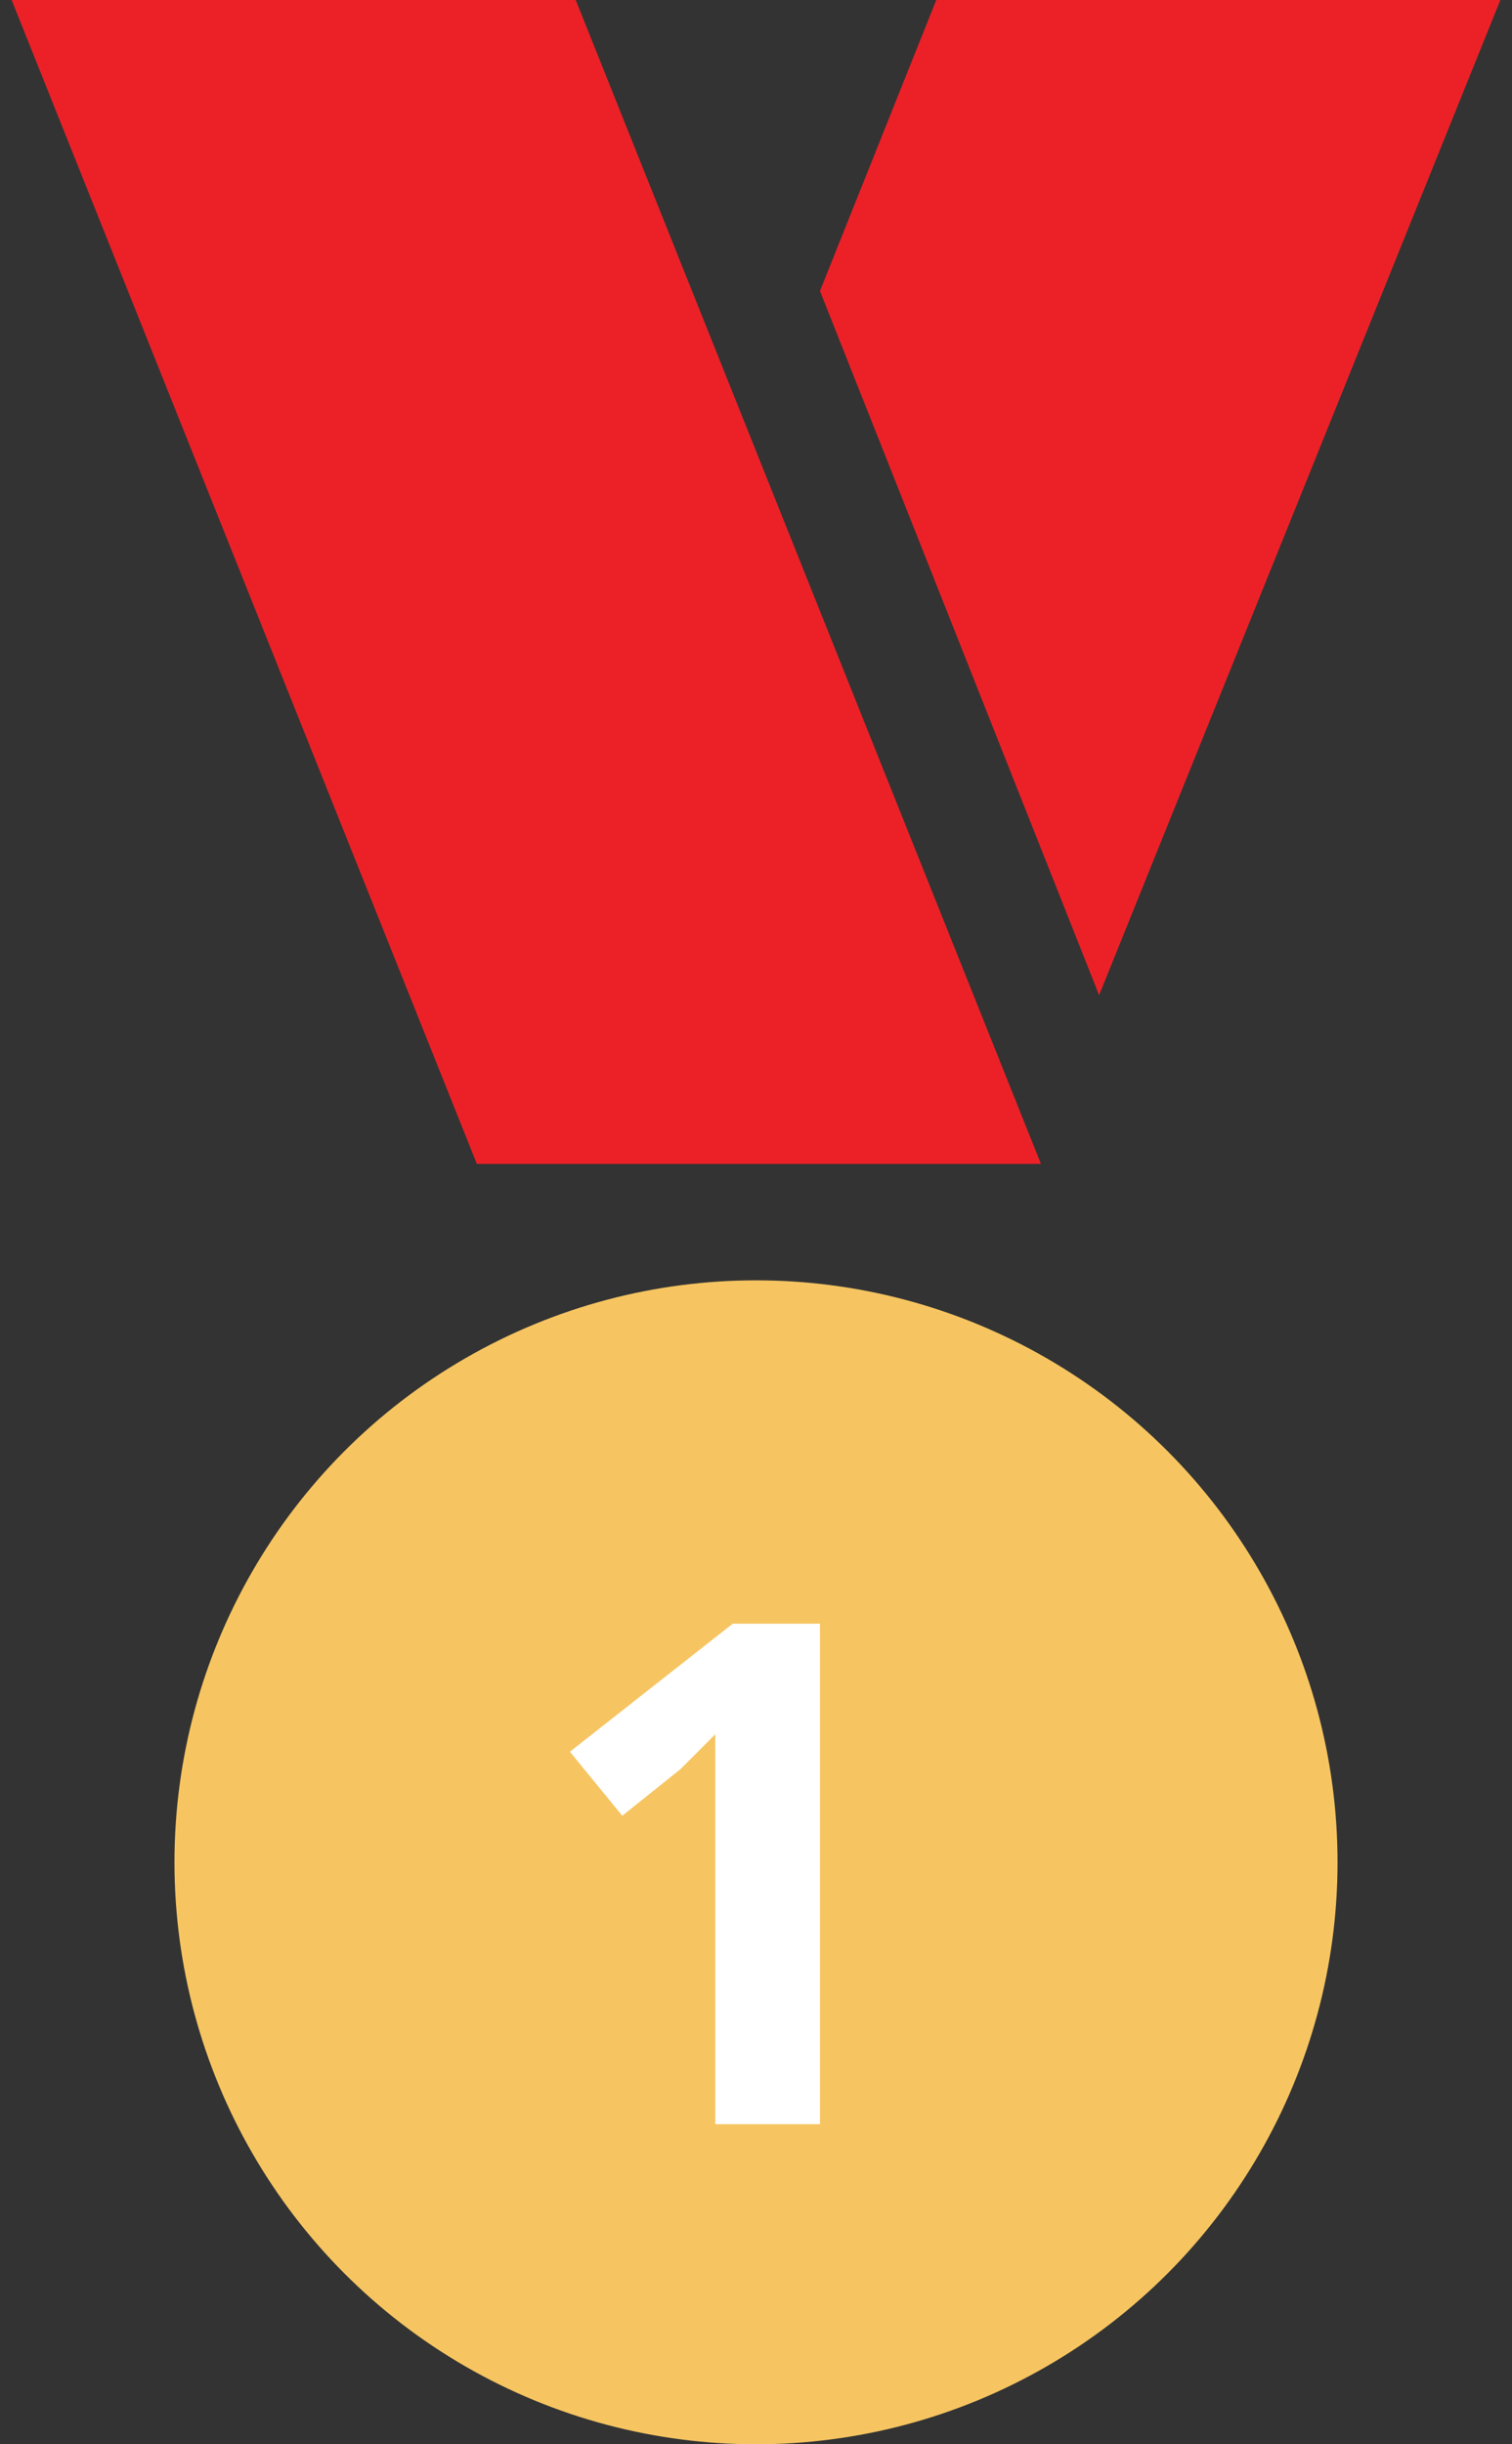 <?xml version="1.0" encoding="utf-8"?>
<!-- Generator: Adobe Illustrator 19.0.1, SVG Export Plug-In . SVG Version: 6.00 Build 0)  -->
<svg version="1.1" id="Layer_1" xmlns="http://www.w3.org/2000/svg" xmlns:xlink="http://www.w3.org/1999/xlink" x="0px" y="0px"
	 viewBox="0 0 26 42" enable-background="new 0 0 26 42" xml:space="preserve">
<rect x="0" y="0" width="26" height="42" fill="#333333" stroke="none"/>
<circle fill="#F6C561" cx="13" cy="32" r="10"/>
<g>
	<g>
		<polygon fill="#EC2127" points="18.9,17.1 25.8,0 16.1,0 14.1,5 		"/>
	</g>
	<polygon fill="#EC2127" points="17.9,20 8.2,20 0.2,0 9.9,0 	"/>
</g>
<g>
	<path fill="#FFFFFF" d="M14.1,36.5h-1.8v-5l0-0.8l0-0.9c-0.3,0.3-0.5,0.5-0.6,0.6l-1,0.8l-0.9-1.1l2.8-2.2h1.5V36.5z"/>
</g>
</svg>
